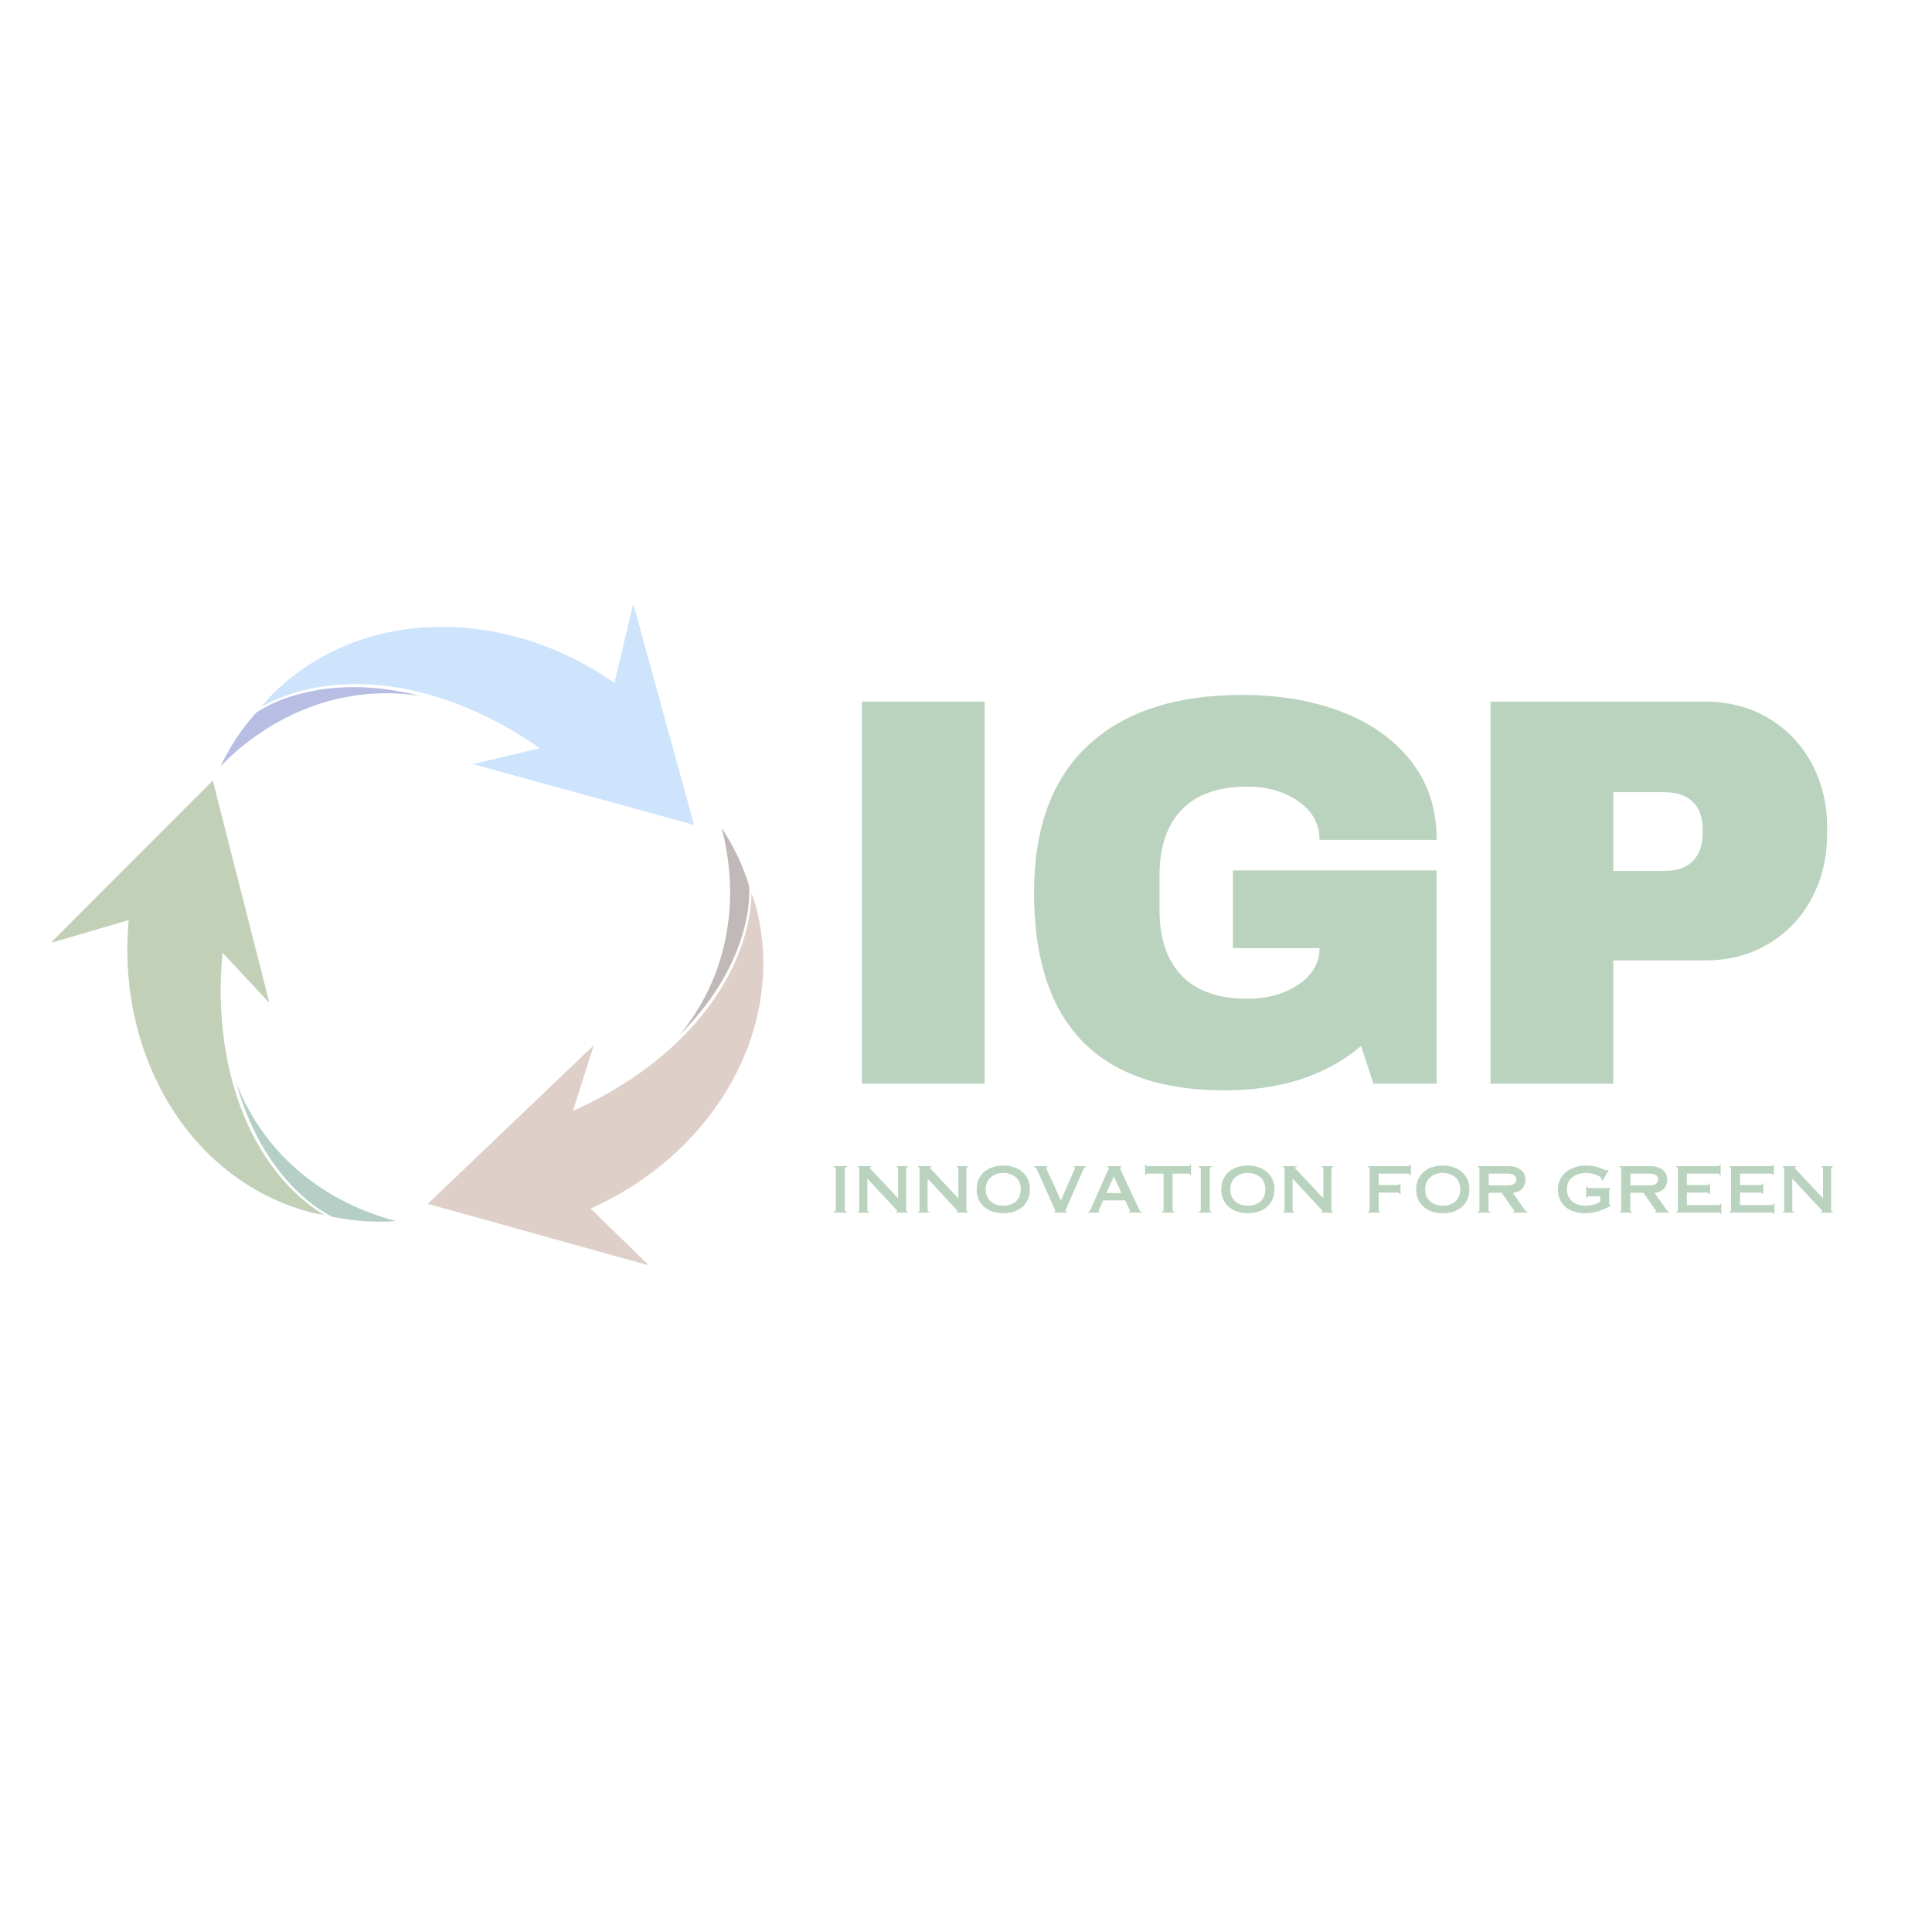 <svg version="1.0" preserveAspectRatio="xMidYMid meet" height="500" viewBox="0 0 375 375" zoomAndPan="magnify" width="500" xmlns:xlink="http://www.w3.org/1999/xlink" xmlns="http://www.w3.org/2000/svg"><defs><filter id="233144dc4d" height="100%" width="100%" y="0%" x="0%"><feColorMatrix color-interpolation-filters="sRGB" values="0 0 0 0 1 0 0 0 0 1 0 0 0 0 1 0 0 0 1 0"></feColorMatrix></filter><g></g><mask id="cfdd60f273"><g filter="url(#233144dc4d)"><rect fill-opacity="0.3" height="450" y="-37.5" fill="#000000" width="450" x="-37.5"></rect></g></mask><clipPath id="f89e70e965"><path clip-rule="nonzero" d="M 2 43 L 42 43 L 42 59 L 2 59 Z M 2 43"></path></clipPath><clipPath id="ba5f43be62"><path clip-rule="nonzero" d="M 56.684 0.926 L 110.246 54.488 L 54.562 110.172 L 1 56.609 Z M 56.684 0.926"></path></clipPath><clipPath id="7666d9a1bb"><path clip-rule="nonzero" d="M 0.824 56.785 L 54.387 110.348 L 110.07 54.664 L 56.508 1.102 Z M 0.824 56.785"></path></clipPath><clipPath id="f315fd36d7"><path clip-rule="nonzero" d="M 10 27 L 95 27 L 95 71 L 10 71 Z M 10 27"></path></clipPath><clipPath id="f2ca94c16d"><path clip-rule="nonzero" d="M 56.684 0.926 L 110.246 54.488 L 54.562 110.172 L 1 56.609 Z M 56.684 0.926"></path></clipPath><clipPath id="6403401781"><path clip-rule="nonzero" d="M 0.824 56.785 L 54.387 110.348 L 110.07 54.664 L 56.508 1.102 Z M 0.824 56.785"></path></clipPath><clipPath id="6ce3e2d32e"><path clip-rule="nonzero" d="M 10.387 47.242 L 63.992 100.852 L 110.297 54.547 L 56.688 0.941 Z M 10.387 47.242"></path></clipPath><clipPath id="d571b440aa"><rect height="111" y="0" width="111" x="0"></rect></clipPath><mask id="7e849e5eee"><g filter="url(#233144dc4d)"><rect fill-opacity="0.3" height="450" y="-37.5" fill="#000000" width="450" x="-37.5"></rect></g></mask><clipPath id="504603fb7a"><path clip-rule="nonzero" d="M 45 65 L 77 65 L 77 93 L 45 93 Z M 45 65"></path></clipPath><clipPath id="ea7349c74a"><path clip-rule="nonzero" d="M 0 73.805 L 20.027 0.75 L 95.973 21.57 L 75.949 94.625 Z M 0 73.805"></path></clipPath><clipPath id="a5bec79664"><path clip-rule="nonzero" d="M 76.184 94.691 L 96.211 21.637 L 20.266 0.816 L 0.238 73.871 Z M 76.184 94.691"></path></clipPath><clipPath id="751df778b8"><path clip-rule="nonzero" d="M 9 6 L 63 6 L 63 91 L 9 91 Z M 9 6"></path></clipPath><clipPath id="f5be3b8666"><path clip-rule="nonzero" d="M 0 73.805 L 20.027 0.75 L 95.973 21.57 L 75.949 94.625 Z M 0 73.805"></path></clipPath><clipPath id="1da6ba5ab6"><path clip-rule="nonzero" d="M 76.184 94.691 L 96.211 21.637 L 20.266 0.816 L 0.238 73.871 Z M 76.184 94.691"></path></clipPath><clipPath id="abdd716188"><path clip-rule="nonzero" d="M 63.16 91.105 L 83.203 17.992 L 20.055 0.68 L 0.012 73.793 Z M 63.16 91.105"></path></clipPath><clipPath id="bc88a4418e"><rect height="95" y="0" width="97" x="0"></rect></clipPath><mask id="1584d5b614"><g filter="url(#233144dc4d)"><rect fill-opacity="0.3" height="450" y="-37.5" fill="#000000" width="450" x="-37.5"></rect></g></mask><clipPath id="5091722ae2"><path clip-rule="nonzero" d="M 62 1 L 77 1 L 77 42 L 62 42 Z M 62 1"></path></clipPath><clipPath id="ee60bfe843"><path clip-rule="nonzero" d="M 92.941 77.609 L 19.465 96.023 L 0.32 19.633 L 73.797 1.219 Z M 92.941 77.609"></path></clipPath><clipPath id="912d3d2ee2"><path clip-rule="nonzero" d="M 73.738 0.98 L 0.262 19.395 L 19.406 95.785 L 92.883 77.371 Z M 73.738 0.98"></path></clipPath><clipPath id="19da5f4d1b"><path clip-rule="nonzero" d="M 14 14 L 80 14 L 80 87 L 14 87 Z M 14 14"></path></clipPath><clipPath id="8014038689"><path clip-rule="nonzero" d="M 92.941 77.609 L 19.465 96.023 L 0.32 19.633 L 73.797 1.219 Z M 92.941 77.609"></path></clipPath><clipPath id="fecdb849a3"><path clip-rule="nonzero" d="M 73.738 0.98 L 0.262 19.395 L 19.406 95.785 L 92.883 77.371 Z M 73.738 0.98"></path></clipPath><clipPath id="94b33f4b57"><path clip-rule="nonzero" d="M 77.008 14.09 L 3.469 32.516 L 19.387 96.035 L 92.926 77.605 Z M 77.008 14.09"></path></clipPath><clipPath id="0d6dda0b9d"><rect height="97" y="0" width="93" x="0"></rect></clipPath><mask id="95a2a8c26a"><g filter="url(#233144dc4d)"><rect fill-opacity="0.3" height="450" y="-37.5" fill="#000000" width="450" x="-37.5"></rect></g></mask><clipPath id="7c4f2d69a0"><rect height="118" y="0" width="199" x="0"></rect></clipPath><mask id="6597514500"><g filter="url(#233144dc4d)"><rect fill-opacity="0.3" height="450" y="-37.5" fill="#000000" width="450" x="-37.5"></rect></g></mask><clipPath id="0af0532c05"><rect height="15" y="0" width="198" x="0"></rect></clipPath></defs><rect fill-opacity="1" height="450" y="-37.5" fill="#ffffff" width="450" x="-37.5"></rect><rect fill-opacity="1" height="450" y="-37.5" fill="#ffffff" width="450" x="-37.5"></rect><g mask="url(#cfdd60f273)"><g transform="matrix(1, 0, 0, 1, 40, 90)"><g clip-path="url(#d571b440aa)"><g clip-path="url(#f89e70e965)"><g clip-path="url(#ba5f43be62)"><g clip-path="url(#7666d9a1bb)"><path fill-rule="nonzero" fill-opacity="1" d="M 41.523 45.066 C 26.16 42.711 12.379 48.891 2.789 58.746 C 3.461 57.348 4.199 55.98 5 54.672 C 6.402 52.383 7.992 50.258 9.742 48.297 C 10.977 47.52 12.266 46.84 13.602 46.242 C 21.691 42.816 31.504 42.496 41.523 45.066" fill="#1025a1"></path></g></g></g><g clip-path="url(#f315fd36d7)"><g clip-path="url(#f2ca94c16d)"><g clip-path="url(#6403401781)"><g clip-path="url(#6ce3e2d32e)"><path fill-rule="nonzero" fill-opacity="1" d="M 94.723 70.121 L 51.758 58.309 L 64.746 55.234 L 64.316 54.934 C 58.055 50.582 51.441 47.32 44.66 45.234 C 44.598 45.215 44.535 45.199 44.473 45.18 C 44.055 45.051 43.641 44.934 43.227 44.816 C 43.176 44.801 43.121 44.785 43.07 44.773 C 42.707 44.672 42.348 44.574 41.984 44.484 C 41.902 44.461 41.824 44.441 41.746 44.422 C 41.41 44.34 41.078 44.258 40.742 44.18 C 40.648 44.156 40.551 44.137 40.457 44.113 C 40.137 44.039 39.82 43.973 39.5 43.906 C 39.398 43.883 39.293 43.863 39.191 43.84 C 38.883 43.777 38.57 43.719 38.262 43.66 C 38.156 43.641 38.047 43.621 37.941 43.602 C 37.629 43.547 37.316 43.492 37.004 43.441 C 36.906 43.426 36.809 43.41 36.707 43.395 C 36.375 43.344 36.043 43.293 35.711 43.25 C 35.637 43.238 35.562 43.227 35.488 43.219 C 35.082 43.164 34.68 43.117 34.277 43.07 C 34.145 43.059 34.012 43.047 33.883 43.031 C 33.68 43.012 33.477 42.992 33.277 42.977 C 33.125 42.961 32.977 42.949 32.828 42.938 C 32.629 42.922 32.43 42.906 32.23 42.895 C 32.098 42.887 31.965 42.875 31.832 42.867 C 31.535 42.852 31.234 42.836 30.938 42.824 C 30.797 42.82 30.656 42.816 30.516 42.812 C 30.324 42.805 30.133 42.801 29.941 42.797 C 29.801 42.793 29.656 42.789 29.516 42.789 C 29.27 42.785 29.023 42.785 28.777 42.789 C 28.621 42.789 28.469 42.789 28.316 42.793 C 28.098 42.797 27.875 42.801 27.656 42.805 C 27.523 42.812 27.387 42.816 27.254 42.82 C 27.051 42.828 26.848 42.84 26.648 42.852 C 26.527 42.855 26.406 42.863 26.289 42.867 C 25.992 42.887 25.699 42.906 25.406 42.934 C 25.289 42.941 25.176 42.953 25.059 42.961 C 24.855 42.98 24.652 43 24.449 43.02 C 24.324 43.035 24.199 43.047 24.078 43.062 C 23.84 43.09 23.602 43.117 23.363 43.148 C 23.27 43.16 23.172 43.172 23.078 43.188 C 22.805 43.223 22.539 43.262 22.27 43.305 C 22.156 43.324 22.047 43.344 21.934 43.363 C 21.727 43.395 21.52 43.434 21.309 43.473 C 21.207 43.488 21.105 43.508 21.004 43.527 C 20.715 43.582 20.426 43.641 20.137 43.703 C 20.059 43.723 19.98 43.738 19.898 43.758 C 19.676 43.809 19.453 43.859 19.23 43.914 C 19.129 43.938 19.027 43.961 18.926 43.988 C 18.695 44.047 18.461 44.105 18.23 44.168 C 18.168 44.188 18.105 44.203 18.039 44.219 C 17.754 44.301 17.473 44.383 17.191 44.469 C 17.105 44.492 17.02 44.52 16.934 44.547 C 16.723 44.613 16.508 44.684 16.297 44.754 C 16.211 44.781 16.125 44.809 16.043 44.84 C 15.762 44.934 15.484 45.031 15.211 45.137 C 15.168 45.148 15.129 45.164 15.09 45.18 C 14.848 45.27 14.609 45.363 14.371 45.461 C 14.289 45.496 14.203 45.527 14.121 45.562 C 13.902 45.652 13.684 45.746 13.469 45.84 C 13.41 45.867 13.352 45.891 13.293 45.914 C 13.023 46.035 12.758 46.156 12.496 46.281 C 12.43 46.312 12.367 46.348 12.301 46.379 C 12.094 46.477 11.891 46.582 11.684 46.684 C 11.609 46.723 11.535 46.762 11.461 46.801 C 11.203 46.938 10.945 47.074 10.691 47.215 C 11.359 46.41 12.152 45.48 12.785 44.848 C 17.492 40.141 23.109 36.617 29.48 34.383 C 35.641 32.223 42.246 31.348 49.117 31.777 C 55.988 32.207 62.785 33.922 69.316 36.871 C 72.633 38.371 75.887 40.215 78.98 42.348 L 79.266 42.543 L 82.906 27.16 L 94.723 70.121" fill="#5ba3f8"></path></g></g></g></g></g></g></g><g mask="url(#7e849e5eee)"><g transform="matrix(1, 0, 0, 1, 0, 145)"><g clip-path="url(#bc88a4418e)"><g clip-path="url(#504603fb7a)"><g clip-path="url(#ea7349c74a)"><g clip-path="url(#a5bec79664)"><path fill-rule="nonzero" fill-opacity="1" d="M 45.855 65.125 C 51.418 79.645 63.609 88.559 76.918 92.016 C 75.367 92.125 73.816 92.156 72.285 92.105 C 69.598 92.023 66.965 91.691 64.395 91.145 C 63.109 90.457 61.879 89.672 60.699 88.805 C 53.719 83.477 48.582 75.105 45.855 65.125" fill="#095d40"></path></g></g></g><g clip-path="url(#751df778b8)"><g clip-path="url(#f5be3b8666)"><g clip-path="url(#1da6ba5ab6)"><g clip-path="url(#abdd716188)"><path fill-rule="nonzero" fill-opacity="1" d="M 41.297 6.504 L 52.297 49.68 L 43.195 39.918 L 43.148 40.441 C 42.465 48.031 42.906 55.395 44.449 62.316 C 44.465 62.383 44.48 62.445 44.496 62.512 C 44.59 62.934 44.691 63.355 44.797 63.773 C 44.809 63.824 44.824 63.875 44.836 63.93 C 44.93 64.293 45.023 64.656 45.121 65.016 C 45.145 65.098 45.164 65.176 45.188 65.254 C 45.281 65.586 45.375 65.918 45.473 66.246 C 45.5 66.34 45.527 66.434 45.559 66.527 C 45.652 66.84 45.75 67.152 45.848 67.461 C 45.883 67.559 45.914 67.66 45.945 67.762 C 46.047 68.062 46.148 68.359 46.25 68.66 C 46.285 68.762 46.32 68.863 46.355 68.965 C 46.465 69.266 46.57 69.562 46.684 69.859 C 46.719 69.953 46.75 70.047 46.785 70.141 C 46.906 70.457 47.031 70.77 47.156 71.078 C 47.184 71.148 47.211 71.219 47.238 71.289 C 47.391 71.664 47.551 72.039 47.711 72.41 C 47.766 72.535 47.82 72.652 47.871 72.773 C 47.953 72.961 48.039 73.145 48.125 73.328 C 48.184 73.465 48.25 73.602 48.312 73.738 C 48.398 73.918 48.484 74.098 48.57 74.277 C 48.629 74.398 48.688 74.52 48.746 74.637 C 48.879 74.906 49.012 75.172 49.148 75.434 C 49.215 75.559 49.281 75.684 49.348 75.809 C 49.434 75.98 49.527 76.148 49.617 76.316 C 49.684 76.441 49.754 76.566 49.82 76.688 C 49.941 76.906 50.062 77.117 50.188 77.332 C 50.266 77.465 50.34 77.598 50.418 77.73 C 50.531 77.918 50.645 78.109 50.758 78.297 C 50.828 78.41 50.898 78.523 50.973 78.641 C 51.078 78.812 51.184 78.98 51.293 79.152 C 51.359 79.254 51.426 79.355 51.488 79.453 C 51.652 79.703 51.816 79.949 51.98 80.191 C 52.047 80.285 52.113 80.379 52.18 80.477 C 52.297 80.645 52.414 80.812 52.531 80.977 C 52.605 81.078 52.676 81.18 52.75 81.277 C 52.895 81.473 53.035 81.668 53.18 81.859 C 53.238 81.934 53.297 82.012 53.355 82.086 C 53.52 82.305 53.688 82.516 53.859 82.73 C 53.93 82.816 54 82.906 54.074 82.992 C 54.207 83.156 54.34 83.32 54.477 83.48 C 54.543 83.559 54.609 83.641 54.676 83.719 C 54.871 83.945 55.062 84.164 55.258 84.383 C 55.312 84.445 55.367 84.504 55.422 84.566 C 55.578 84.734 55.734 84.902 55.887 85.07 C 55.961 85.145 56.031 85.223 56.105 85.297 C 56.27 85.469 56.438 85.641 56.605 85.812 C 56.652 85.859 56.699 85.906 56.746 85.953 C 56.957 86.16 57.168 86.363 57.379 86.566 C 57.445 86.629 57.512 86.688 57.578 86.75 C 57.742 86.902 57.906 87.055 58.07 87.203 C 58.141 87.262 58.207 87.32 58.273 87.383 C 58.496 87.578 58.719 87.77 58.941 87.957 C 58.977 87.988 59.008 88.012 59.043 88.039 C 59.238 88.207 59.438 88.367 59.641 88.527 C 59.711 88.582 59.781 88.637 59.852 88.691 C 60.039 88.836 60.227 88.98 60.418 89.125 C 60.469 89.16 60.52 89.199 60.57 89.238 C 60.805 89.41 61.043 89.582 61.281 89.75 C 61.34 89.789 61.402 89.828 61.461 89.871 C 61.652 90 61.84 90.129 62.035 90.254 C 62.105 90.301 62.172 90.344 62.242 90.391 C 62.492 90.547 62.738 90.703 62.988 90.855 C 61.953 90.672 60.754 90.445 59.891 90.207 C 53.473 88.449 47.633 85.309 42.535 80.879 C 37.609 76.598 33.578 71.289 30.551 65.109 C 27.523 58.926 25.648 52.172 24.98 45.035 C 24.641 41.41 24.633 37.676 24.953 33.926 L 24.984 33.582 L 9.812 38.035 L 41.297 6.504" fill="#32620e"></path></g></g></g></g></g></g></g><g mask="url(#1584d5b614)"><g transform="matrix(1, 0, 0, 1, 69, 159)"><g clip-path="url(#0d6dda0b9d)"><g clip-path="url(#5091722ae2)"><g clip-path="url(#ee60bfe843)"><g clip-path="url(#912d3d2ee2)"><path fill-rule="nonzero" fill-opacity="1" d="M 62.867 41.918 C 72.789 29.945 74.57 14.949 71.047 1.656 C 71.902 2.953 72.691 4.293 73.402 5.648 C 74.648 8.031 75.652 10.484 76.434 12.996 C 76.465 14.449 76.391 15.91 76.215 17.363 C 74.996 26.059 70.223 34.645 62.867 41.918" fill="#2b1511"></path></g></g></g><g clip-path="url(#19da5f4d1b)"><g clip-path="url(#8014038689)"><g clip-path="url(#fecdb849a3)"><g clip-path="url(#94b33f4b57)"><path fill-rule="nonzero" fill-opacity="1" d="M 14.035 74.668 L 46.25 43.891 L 42.211 56.613 L 42.691 56.395 C 49.641 53.262 55.84 49.266 61.113 44.523 C 61.16 44.477 61.211 44.434 61.258 44.387 C 61.582 44.094 61.898 43.801 62.211 43.508 C 62.25 43.469 62.289 43.434 62.328 43.395 C 62.602 43.137 62.871 42.875 63.137 42.609 C 63.195 42.555 63.25 42.496 63.309 42.438 C 63.555 42.195 63.793 41.949 64.031 41.703 C 64.102 41.633 64.168 41.562 64.234 41.492 C 64.461 41.254 64.684 41.016 64.906 40.777 C 64.977 40.703 65.051 40.625 65.121 40.547 C 65.336 40.312 65.547 40.078 65.754 39.84 C 65.824 39.762 65.898 39.68 65.969 39.598 C 66.176 39.359 66.383 39.117 66.586 38.875 C 66.652 38.797 66.715 38.723 66.781 38.645 C 66.996 38.387 67.207 38.125 67.418 37.863 C 67.465 37.805 67.512 37.75 67.559 37.688 C 67.812 37.371 68.062 37.047 68.305 36.727 C 68.387 36.621 68.465 36.512 68.543 36.406 C 68.664 36.242 68.785 36.082 68.902 35.918 C 68.992 35.793 69.078 35.672 69.168 35.551 C 69.281 35.387 69.398 35.223 69.512 35.059 C 69.586 34.949 69.664 34.84 69.738 34.734 C 69.906 34.484 70.07 34.238 70.234 33.988 C 70.312 33.871 70.387 33.754 70.465 33.633 C 70.566 33.473 70.672 33.312 70.773 33.148 C 70.848 33.027 70.922 32.906 70.996 32.785 C 71.125 32.578 71.254 32.363 71.379 32.152 C 71.457 32.02 71.535 31.887 71.609 31.754 C 71.719 31.566 71.828 31.375 71.938 31.184 C 72 31.066 72.066 30.945 72.133 30.828 C 72.23 30.652 72.324 30.473 72.418 30.297 C 72.477 30.188 72.531 30.082 72.586 29.977 C 72.723 29.715 72.855 29.449 72.984 29.188 C 73.039 29.082 73.086 28.98 73.137 28.875 C 73.227 28.691 73.316 28.504 73.402 28.32 C 73.453 28.207 73.508 28.094 73.559 27.98 C 73.656 27.762 73.754 27.543 73.852 27.324 C 73.887 27.234 73.926 27.148 73.965 27.059 C 74.07 26.809 74.176 26.559 74.277 26.305 C 74.32 26.199 74.359 26.094 74.402 25.988 C 74.48 25.793 74.555 25.594 74.629 25.398 C 74.664 25.301 74.703 25.203 74.738 25.105 C 74.84 24.828 74.938 24.551 75.031 24.273 C 75.059 24.195 75.082 24.117 75.109 24.039 C 75.18 23.82 75.25 23.605 75.32 23.387 C 75.352 23.289 75.379 23.188 75.41 23.086 C 75.48 22.859 75.547 22.629 75.613 22.398 C 75.633 22.336 75.648 22.27 75.668 22.207 C 75.746 21.922 75.82 21.637 75.891 21.352 C 75.914 21.266 75.934 21.176 75.953 21.09 C 76.008 20.875 76.059 20.656 76.105 20.438 C 76.125 20.352 76.145 20.262 76.164 20.176 C 76.227 19.887 76.285 19.598 76.336 19.309 C 76.344 19.266 76.352 19.227 76.359 19.184 C 76.406 18.93 76.449 18.676 76.488 18.422 C 76.504 18.332 76.516 18.246 76.531 18.156 C 76.566 17.922 76.598 17.688 76.629 17.453 C 76.637 17.391 76.645 17.328 76.652 17.262 C 76.688 16.973 76.719 16.684 76.746 16.391 C 76.754 16.32 76.762 16.25 76.766 16.176 C 76.785 15.949 76.805 15.719 76.82 15.488 C 76.824 15.406 76.832 15.324 76.836 15.238 C 76.852 14.945 76.867 14.652 76.875 14.363 C 77.223 15.355 77.613 16.508 77.832 17.379 C 79.449 23.836 79.582 30.465 78.223 37.078 C 76.91 43.473 74.266 49.59 70.367 55.262 C 66.469 60.934 61.504 65.883 55.613 69.969 C 52.621 72.043 49.371 73.887 45.945 75.445 L 45.633 75.586 L 56.957 86.617 L 14.035 74.668" fill="#8f5d46"></path></g></g></g></g></g></g></g><g mask="url(#95a2a8c26a)"><g transform="matrix(1, 0, 0, 1, 157, 116)"><g clip-path="url(#7c4f2d69a0)"><g fill-opacity="1" fill="#196a26"><g transform="translate(1.25, 94.34)"><g><path d="M 9.047 0 L 9.047 -74.156 L 32.875 -74.156 L 32.875 0 Z M 9.047 0"></path></g></g></g><g fill-opacity="1" fill="#196a26"><g transform="translate(38.866, 94.34)"><g><path d="M 45.266 -75.453 C 52.379 -75.453 58.773 -74.375 64.453 -72.219 C 70.129 -70.062 74.633 -66.879 77.969 -62.672 C 81.312 -58.473 82.984 -53.352 82.984 -47.312 L 60.25 -47.312 C 60.25 -50.406 58.883 -52.898 56.156 -54.797 C 53.426 -56.703 50.117 -57.656 46.234 -57.656 C 40.629 -57.656 36.391 -56.164 33.516 -53.188 C 30.641 -50.207 29.203 -45.988 29.203 -40.531 L 29.203 -33.625 C 29.203 -28.164 30.641 -23.941 33.516 -20.953 C 36.391 -17.973 40.629 -16.484 46.234 -16.484 C 50.117 -16.484 53.426 -17.398 56.156 -19.234 C 58.883 -21.066 60.25 -23.422 60.25 -26.297 L 43.438 -26.297 L 43.438 -41.391 L 82.984 -41.391 L 82.984 0 L 70.703 0 L 68.328 -7.328 C 61.578 -1.578 52.738 1.297 41.812 1.297 C 29.531 1.297 20.297 -1.914 14.109 -8.344 C 7.93 -14.781 4.844 -24.359 4.844 -37.078 C 4.844 -49.648 8.348 -59.188 15.359 -65.688 C 22.367 -72.195 32.336 -75.453 45.266 -75.453 Z M 45.266 -75.453"></path></g></g></g><g fill-opacity="1" fill="#196a26"><g transform="translate(124.338, 94.34)"><g><path d="M 49.578 -74.156 C 54.18 -74.156 58.273 -73.094 61.859 -70.969 C 65.453 -68.852 68.254 -65.941 70.266 -62.234 C 72.285 -58.535 73.297 -54.391 73.297 -49.797 L 73.297 -48.391 C 73.297 -43.797 72.285 -39.629 70.266 -35.891 C 68.254 -32.148 65.453 -29.219 61.859 -27.094 C 58.273 -24.977 54.18 -23.922 49.578 -23.922 L 31.797 -23.922 L 31.797 0 L 7.969 0 L 7.969 -74.156 Z M 31.797 -41.281 L 41.609 -41.281 C 44.117 -41.281 46 -41.926 47.25 -43.219 C 48.508 -44.508 49.141 -46.27 49.141 -48.5 L 49.141 -49.359 C 49.141 -51.66 48.508 -53.438 47.25 -54.688 C 46 -55.945 44.117 -56.578 41.609 -56.578 L 31.797 -56.578 Z M 31.797 -41.281"></path></g></g></g><g fill-opacity="1" fill="#196a26"><g transform="translate(197.855, 94.34)"><g></g></g></g></g></g></g><g mask="url(#6597514500)"><g transform="matrix(1, 0, 0, 1, 160, 225)"><g clip-path="url(#0af0532c05)"><g fill-opacity="1" fill="#196a26"><g transform="translate(0.69, 10.366)"><g><path d="M 3.734 -9.016 L 3.734 -8.844 C 3.547 -8.844 3.422 -8.816 3.359 -8.766 C 3.305 -8.723 3.281 -8.625 3.281 -8.469 L 3.281 -0.516 C 3.281 -0.379 3.316 -0.285 3.391 -0.234 C 3.461 -0.191 3.578 -0.172 3.734 -0.172 L 3.734 0 L 1.078 0 L 1.078 -0.172 C 1.242 -0.172 1.359 -0.191 1.422 -0.234 C 1.492 -0.285 1.531 -0.379 1.531 -0.516 L 1.531 -8.469 C 1.531 -8.625 1.5 -8.723 1.438 -8.766 C 1.383 -8.816 1.266 -8.844 1.078 -8.844 L 1.078 -9.016 Z M 3.734 -9.016"></path></g></g></g><g fill-opacity="1" fill="#196a26"><g transform="translate(5.508, 10.366)"><g><path d="M 3.625 -9.016 L 3.625 -8.844 C 3.477 -8.844 3.383 -8.828 3.344 -8.797 C 3.312 -8.766 3.297 -8.734 3.297 -8.703 C 3.297 -8.66 3.344 -8.594 3.438 -8.5 L 8.812 -2.781 L 8.812 -8.5 C 8.812 -8.633 8.789 -8.723 8.75 -8.766 C 8.719 -8.816 8.629 -8.844 8.484 -8.844 L 8.484 -9.016 L 10.703 -9.016 L 10.703 -8.844 C 10.578 -8.844 10.488 -8.816 10.438 -8.766 C 10.395 -8.711 10.375 -8.613 10.375 -8.469 L 10.375 -0.562 C 10.375 -0.414 10.395 -0.312 10.438 -0.25 C 10.477 -0.195 10.566 -0.172 10.703 -0.172 L 10.703 0 L 8.406 0 L 8.406 -0.172 C 8.477 -0.172 8.535 -0.176 8.578 -0.188 C 8.629 -0.195 8.656 -0.223 8.656 -0.266 C 8.656 -0.316 8.633 -0.363 8.594 -0.406 C 8.551 -0.457 8.5 -0.52 8.438 -0.594 L 2.844 -6.594 L 2.844 -0.516 C 2.844 -0.398 2.863 -0.312 2.906 -0.25 C 2.945 -0.195 3.039 -0.172 3.188 -0.172 L 3.188 0 L 0.984 0 L 0.984 -0.172 C 1.117 -0.172 1.203 -0.195 1.234 -0.25 C 1.266 -0.301 1.281 -0.391 1.281 -0.516 L 1.281 -8.5 C 1.281 -8.633 1.266 -8.723 1.234 -8.766 C 1.203 -8.816 1.117 -8.844 0.984 -8.844 L 0.984 -9.016 Z M 3.625 -9.016"></path></g></g></g><g fill-opacity="1" fill="#196a26"><g transform="translate(17.198, 10.366)"><g><path d="M 3.625 -9.016 L 3.625 -8.844 C 3.477 -8.844 3.383 -8.828 3.344 -8.797 C 3.312 -8.766 3.297 -8.734 3.297 -8.703 C 3.297 -8.66 3.344 -8.594 3.438 -8.5 L 8.812 -2.781 L 8.812 -8.5 C 8.812 -8.633 8.789 -8.723 8.75 -8.766 C 8.719 -8.816 8.629 -8.844 8.484 -8.844 L 8.484 -9.016 L 10.703 -9.016 L 10.703 -8.844 C 10.578 -8.844 10.488 -8.816 10.438 -8.766 C 10.395 -8.711 10.375 -8.613 10.375 -8.469 L 10.375 -0.562 C 10.375 -0.414 10.395 -0.312 10.438 -0.25 C 10.477 -0.195 10.566 -0.172 10.703 -0.172 L 10.703 0 L 8.406 0 L 8.406 -0.172 C 8.477 -0.172 8.535 -0.176 8.578 -0.188 C 8.629 -0.195 8.656 -0.223 8.656 -0.266 C 8.656 -0.316 8.633 -0.363 8.594 -0.406 C 8.551 -0.457 8.5 -0.52 8.438 -0.594 L 2.844 -6.594 L 2.844 -0.516 C 2.844 -0.398 2.863 -0.312 2.906 -0.25 C 2.945 -0.195 3.039 -0.172 3.188 -0.172 L 3.188 0 L 0.984 0 L 0.984 -0.172 C 1.117 -0.172 1.203 -0.195 1.234 -0.25 C 1.266 -0.301 1.281 -0.391 1.281 -0.516 L 1.281 -8.5 C 1.281 -8.633 1.266 -8.723 1.234 -8.766 C 1.203 -8.816 1.117 -8.844 0.984 -8.844 L 0.984 -9.016 Z M 3.625 -9.016"></path></g></g></g><g fill-opacity="1" fill="#196a26"><g transform="translate(28.889, 10.366)"><g><path d="M 2.438 -4.516 C 2.438 -3.992 2.523 -3.535 2.703 -3.141 C 2.879 -2.754 3.117 -2.426 3.422 -2.156 C 3.723 -1.895 4.082 -1.691 4.5 -1.547 C 4.914 -1.41 5.363 -1.344 5.844 -1.344 C 6.352 -1.344 6.816 -1.414 7.234 -1.562 C 7.66 -1.707 8.02 -1.914 8.312 -2.188 C 8.613 -2.469 8.844 -2.801 9 -3.188 C 9.164 -3.582 9.25 -4.023 9.25 -4.516 C 9.25 -5.004 9.164 -5.445 9 -5.844 C 8.832 -6.238 8.598 -6.57 8.297 -6.844 C 7.992 -7.113 7.629 -7.32 7.203 -7.469 C 6.785 -7.613 6.332 -7.688 5.844 -7.688 C 5.363 -7.688 4.914 -7.613 4.5 -7.469 C 4.094 -7.332 3.734 -7.129 3.422 -6.859 C 3.117 -6.586 2.879 -6.254 2.703 -5.859 C 2.523 -5.461 2.438 -5.016 2.438 -4.516 Z M 5.844 -9.141 C 6.562 -9.141 7.234 -9.035 7.859 -8.828 C 8.492 -8.629 9.039 -8.332 9.5 -7.938 C 9.969 -7.551 10.336 -7.07 10.609 -6.5 C 10.879 -5.938 11.016 -5.285 11.016 -4.547 C 11.016 -3.754 10.867 -3.062 10.578 -2.469 C 10.297 -1.883 9.922 -1.398 9.453 -1.016 C 8.984 -0.641 8.438 -0.352 7.812 -0.156 C 7.195 0.031 6.555 0.125 5.891 0.125 C 5.129 0.125 4.43 0.02 3.797 -0.188 C 3.16 -0.406 2.609 -0.711 2.141 -1.109 C 1.68 -1.504 1.32 -1.984 1.062 -2.547 C 0.812 -3.117 0.688 -3.758 0.688 -4.469 C 0.688 -5.25 0.82 -5.93 1.094 -6.516 C 1.375 -7.098 1.75 -7.582 2.219 -7.969 C 2.688 -8.363 3.234 -8.656 3.859 -8.844 C 4.484 -9.039 5.145 -9.141 5.844 -9.141 Z M 5.844 -9.141"></path></g></g></g><g fill-opacity="1" fill="#196a26"><g transform="translate(40.579, 10.366)"><g><path d="M 2.734 -9.016 L 2.734 -8.844 C 2.68 -8.844 2.629 -8.828 2.578 -8.797 C 2.523 -8.773 2.5 -8.727 2.5 -8.656 C 2.5 -8.633 2.504 -8.613 2.516 -8.594 C 2.523 -8.57 2.547 -8.52 2.578 -8.438 C 2.609 -8.352 2.656 -8.242 2.719 -8.109 L 5.344 -2.359 L 7.875 -8.141 C 7.914 -8.234 7.957 -8.328 8 -8.422 C 8.051 -8.516 8.078 -8.594 8.078 -8.656 C 8.078 -8.695 8.055 -8.738 8.016 -8.781 C 7.973 -8.82 7.922 -8.844 7.859 -8.844 L 7.859 -9.016 L 10.188 -9.016 L 10.188 -8.844 C 10.062 -8.832 9.969 -8.797 9.906 -8.734 C 9.844 -8.672 9.77 -8.547 9.688 -8.359 L 6.328 -0.688 C 6.297 -0.602 6.27 -0.539 6.25 -0.5 C 6.238 -0.457 6.234 -0.41 6.234 -0.359 C 6.234 -0.234 6.316 -0.172 6.484 -0.172 L 6.484 0 L 4.047 0 L 4.047 -0.172 C 4.141 -0.191 4.195 -0.207 4.219 -0.219 C 4.238 -0.238 4.25 -0.273 4.25 -0.328 C 4.25 -0.391 4.207 -0.508 4.125 -0.688 L 0.688 -8.375 C 0.645 -8.469 0.609 -8.539 0.578 -8.594 C 0.555 -8.645 0.523 -8.688 0.484 -8.719 C 0.453 -8.75 0.406 -8.773 0.344 -8.797 C 0.289 -8.816 0.223 -8.832 0.141 -8.844 L 0.141 -9.016 Z M 2.734 -9.016"></path></g></g></g><g fill-opacity="1" fill="#196a26"><g transform="translate(50.895, 10.366)"><g><path d="M 3.828 -3.797 L 6.781 -3.797 L 5.297 -7.031 Z M 6.75 -9.016 L 6.75 -8.844 C 6.582 -8.82 6.5 -8.758 6.5 -8.656 C 6.5 -8.594 6.516 -8.52 6.547 -8.438 C 6.586 -8.363 6.629 -8.273 6.672 -8.172 L 10.203 -0.641 C 10.285 -0.473 10.348 -0.352 10.391 -0.281 C 10.441 -0.207 10.539 -0.172 10.688 -0.172 L 10.688 0 L 8.219 0 L 8.219 -0.172 C 8.363 -0.172 8.438 -0.211 8.438 -0.297 C 8.438 -0.336 8.422 -0.398 8.391 -0.484 C 8.359 -0.566 8.312 -0.664 8.25 -0.781 L 7.5 -2.375 L 3.25 -2.375 C 3.062 -1.969 2.91 -1.641 2.797 -1.391 C 2.68 -1.148 2.594 -0.961 2.531 -0.828 C 2.469 -0.711 2.422 -0.613 2.391 -0.531 C 2.359 -0.457 2.344 -0.398 2.344 -0.359 C 2.344 -0.254 2.406 -0.191 2.531 -0.172 L 2.531 0 L 0.328 0 L 0.328 -0.172 C 0.453 -0.18 0.539 -0.219 0.594 -0.281 C 0.656 -0.352 0.723 -0.473 0.797 -0.641 L 4.172 -8.25 C 4.203 -8.312 4.234 -8.375 4.266 -8.438 C 4.297 -8.508 4.312 -8.57 4.312 -8.625 C 4.312 -8.75 4.223 -8.82 4.047 -8.844 L 4.047 -9.016 Z M 6.75 -9.016"></path></g></g></g><g fill-opacity="1" fill="#196a26"><g transform="translate(61.904, 10.366)"><g><path d="M 0.359 -9.312 L 0.531 -9.312 C 0.531 -9.113 0.672 -9.016 0.953 -9.016 L 8.703 -9.016 C 8.973 -9.016 9.109 -9.113 9.109 -9.312 L 9.281 -9.312 L 9.281 -7.25 L 9.109 -7.25 C 9.109 -7.457 8.969 -7.562 8.688 -7.562 L 5.703 -7.562 L 5.703 -0.516 C 5.703 -0.391 5.723 -0.301 5.766 -0.25 C 5.816 -0.195 5.922 -0.172 6.078 -0.172 L 6.078 0 L 3.562 0 L 3.562 -0.172 C 3.719 -0.172 3.816 -0.195 3.859 -0.25 C 3.91 -0.301 3.938 -0.391 3.938 -0.516 L 3.938 -7.562 L 0.953 -7.562 C 0.672 -7.562 0.531 -7.457 0.531 -7.25 L 0.359 -7.25 Z M 0.359 -9.312"></path></g></g></g><g fill-opacity="1" fill="#196a26"><g transform="translate(71.539, 10.366)"><g><path d="M 3.734 -9.016 L 3.734 -8.844 C 3.547 -8.844 3.422 -8.816 3.359 -8.766 C 3.305 -8.723 3.281 -8.625 3.281 -8.469 L 3.281 -0.516 C 3.281 -0.379 3.316 -0.285 3.391 -0.234 C 3.461 -0.191 3.578 -0.172 3.734 -0.172 L 3.734 0 L 1.078 0 L 1.078 -0.172 C 1.242 -0.172 1.359 -0.191 1.422 -0.234 C 1.492 -0.285 1.531 -0.379 1.531 -0.516 L 1.531 -8.469 C 1.531 -8.625 1.5 -8.723 1.438 -8.766 C 1.383 -8.816 1.266 -8.844 1.078 -8.844 L 1.078 -9.016 Z M 3.734 -9.016"></path></g></g></g><g fill-opacity="1" fill="#196a26"><g transform="translate(76.356, 10.366)"><g><path d="M 2.438 -4.516 C 2.438 -3.992 2.523 -3.535 2.703 -3.141 C 2.879 -2.754 3.117 -2.426 3.422 -2.156 C 3.723 -1.895 4.082 -1.691 4.5 -1.547 C 4.914 -1.41 5.363 -1.344 5.844 -1.344 C 6.352 -1.344 6.816 -1.414 7.234 -1.562 C 7.66 -1.707 8.02 -1.914 8.312 -2.188 C 8.613 -2.469 8.844 -2.801 9 -3.188 C 9.164 -3.582 9.25 -4.023 9.25 -4.516 C 9.25 -5.004 9.164 -5.445 9 -5.844 C 8.832 -6.238 8.598 -6.57 8.297 -6.844 C 7.992 -7.113 7.629 -7.32 7.203 -7.469 C 6.785 -7.613 6.332 -7.688 5.844 -7.688 C 5.363 -7.688 4.914 -7.613 4.5 -7.469 C 4.094 -7.332 3.734 -7.129 3.422 -6.859 C 3.117 -6.586 2.879 -6.254 2.703 -5.859 C 2.523 -5.461 2.438 -5.016 2.438 -4.516 Z M 5.844 -9.141 C 6.562 -9.141 7.234 -9.035 7.859 -8.828 C 8.492 -8.629 9.039 -8.332 9.5 -7.938 C 9.969 -7.551 10.336 -7.07 10.609 -6.5 C 10.879 -5.938 11.016 -5.285 11.016 -4.547 C 11.016 -3.754 10.867 -3.062 10.578 -2.469 C 10.297 -1.883 9.922 -1.398 9.453 -1.016 C 8.984 -0.641 8.438 -0.352 7.812 -0.156 C 7.195 0.031 6.555 0.125 5.891 0.125 C 5.129 0.125 4.43 0.02 3.797 -0.188 C 3.16 -0.406 2.609 -0.711 2.141 -1.109 C 1.68 -1.504 1.32 -1.984 1.062 -2.547 C 0.812 -3.117 0.688 -3.758 0.688 -4.469 C 0.688 -5.25 0.82 -5.93 1.094 -6.516 C 1.375 -7.098 1.75 -7.582 2.219 -7.969 C 2.688 -8.363 3.234 -8.656 3.859 -8.844 C 4.484 -9.039 5.145 -9.141 5.844 -9.141 Z M 5.844 -9.141"></path></g></g></g><g fill-opacity="1" fill="#196a26"><g transform="translate(88.047, 10.366)"><g><path d="M 3.625 -9.016 L 3.625 -8.844 C 3.477 -8.844 3.383 -8.828 3.344 -8.797 C 3.312 -8.766 3.297 -8.734 3.297 -8.703 C 3.297 -8.66 3.344 -8.594 3.438 -8.5 L 8.812 -2.781 L 8.812 -8.5 C 8.812 -8.633 8.789 -8.723 8.75 -8.766 C 8.719 -8.816 8.629 -8.844 8.484 -8.844 L 8.484 -9.016 L 10.703 -9.016 L 10.703 -8.844 C 10.578 -8.844 10.488 -8.816 10.438 -8.766 C 10.395 -8.711 10.375 -8.613 10.375 -8.469 L 10.375 -0.562 C 10.375 -0.414 10.395 -0.312 10.438 -0.25 C 10.477 -0.195 10.566 -0.172 10.703 -0.172 L 10.703 0 L 8.406 0 L 8.406 -0.172 C 8.477 -0.172 8.535 -0.176 8.578 -0.188 C 8.629 -0.195 8.656 -0.223 8.656 -0.266 C 8.656 -0.316 8.633 -0.363 8.594 -0.406 C 8.551 -0.457 8.5 -0.52 8.438 -0.594 L 2.844 -6.594 L 2.844 -0.516 C 2.844 -0.398 2.863 -0.312 2.906 -0.25 C 2.945 -0.195 3.039 -0.172 3.188 -0.172 L 3.188 0 L 0.984 0 L 0.984 -0.172 C 1.117 -0.172 1.203 -0.195 1.234 -0.25 C 1.266 -0.301 1.281 -0.391 1.281 -0.516 L 1.281 -8.5 C 1.281 -8.633 1.266 -8.723 1.234 -8.766 C 1.203 -8.816 1.117 -8.844 0.984 -8.844 L 0.984 -9.016 Z M 3.625 -9.016"></path></g></g></g><g fill-opacity="1" fill="#196a26"><g transform="translate(99.737, 10.366)"><g></g></g></g><g fill-opacity="1" fill="#196a26"><g transform="translate(104.555, 10.366)"><g><path d="M 9.297 -7.234 L 9.125 -7.234 C 9.125 -7.453 8.984 -7.562 8.703 -7.562 L 3.047 -7.562 L 3.047 -5.359 L 6.672 -5.359 C 6.816 -5.359 6.926 -5.379 7 -5.422 C 7.07 -5.461 7.109 -5.547 7.109 -5.672 L 7.281 -5.672 L 7.281 -3.594 L 7.109 -3.594 C 7.109 -3.789 6.961 -3.891 6.672 -3.891 L 3.047 -3.891 L 3.047 -0.531 C 3.047 -0.395 3.066 -0.301 3.109 -0.25 C 3.148 -0.195 3.238 -0.172 3.375 -0.172 L 3.375 0 L 0.938 0 L 0.938 -0.172 C 1.082 -0.172 1.176 -0.195 1.219 -0.25 C 1.258 -0.301 1.281 -0.395 1.281 -0.531 L 1.281 -8.484 C 1.281 -8.617 1.258 -8.711 1.219 -8.766 C 1.188 -8.816 1.094 -8.844 0.938 -8.844 L 0.938 -9.016 L 8.703 -9.016 C 8.984 -9.016 9.125 -9.109 9.125 -9.297 L 9.297 -9.297 Z M 9.297 -7.234"></path></g></g></g><g fill-opacity="1" fill="#196a26"><g transform="translate(114.189, 10.366)"><g><path d="M 2.438 -4.516 C 2.438 -3.992 2.523 -3.535 2.703 -3.141 C 2.879 -2.754 3.117 -2.426 3.422 -2.156 C 3.723 -1.895 4.082 -1.691 4.5 -1.547 C 4.914 -1.41 5.363 -1.344 5.844 -1.344 C 6.352 -1.344 6.816 -1.414 7.234 -1.562 C 7.66 -1.707 8.02 -1.914 8.312 -2.188 C 8.613 -2.469 8.844 -2.801 9 -3.188 C 9.164 -3.582 9.25 -4.023 9.25 -4.516 C 9.25 -5.004 9.164 -5.445 9 -5.844 C 8.832 -6.238 8.598 -6.57 8.297 -6.844 C 7.992 -7.113 7.629 -7.32 7.203 -7.469 C 6.785 -7.613 6.332 -7.688 5.844 -7.688 C 5.363 -7.688 4.914 -7.613 4.5 -7.469 C 4.094 -7.332 3.734 -7.129 3.422 -6.859 C 3.117 -6.586 2.879 -6.254 2.703 -5.859 C 2.523 -5.461 2.438 -5.016 2.438 -4.516 Z M 5.844 -9.141 C 6.562 -9.141 7.234 -9.035 7.859 -8.828 C 8.492 -8.629 9.039 -8.332 9.5 -7.938 C 9.969 -7.551 10.336 -7.07 10.609 -6.5 C 10.879 -5.938 11.016 -5.285 11.016 -4.547 C 11.016 -3.754 10.867 -3.062 10.578 -2.469 C 10.297 -1.883 9.922 -1.398 9.453 -1.016 C 8.984 -0.641 8.438 -0.352 7.812 -0.156 C 7.195 0.031 6.555 0.125 5.891 0.125 C 5.129 0.125 4.43 0.02 3.797 -0.188 C 3.16 -0.406 2.609 -0.711 2.141 -1.109 C 1.68 -1.504 1.32 -1.984 1.062 -2.547 C 0.812 -3.117 0.688 -3.758 0.688 -4.469 C 0.688 -5.25 0.82 -5.93 1.094 -6.516 C 1.375 -7.098 1.75 -7.582 2.219 -7.969 C 2.688 -8.363 3.234 -8.656 3.859 -8.844 C 4.484 -9.039 5.145 -9.141 5.844 -9.141 Z M 5.844 -9.141"></path></g></g></g><g fill-opacity="1" fill="#196a26"><g transform="translate(125.88, 10.366)"><g><path d="M 6.875 -5.297 C 7.082 -5.297 7.281 -5.316 7.469 -5.359 C 7.656 -5.398 7.82 -5.469 7.969 -5.562 C 8.113 -5.664 8.227 -5.785 8.312 -5.922 C 8.406 -6.066 8.453 -6.238 8.453 -6.438 C 8.453 -6.633 8.406 -6.805 8.312 -6.953 C 8.219 -7.098 8.094 -7.211 7.938 -7.297 C 7.789 -7.391 7.625 -7.457 7.438 -7.5 C 7.25 -7.539 7.055 -7.562 6.859 -7.562 L 3.078 -7.562 L 3.078 -5.297 Z M 6.953 -9.016 C 7.422 -9.016 7.852 -8.957 8.25 -8.844 C 8.645 -8.727 8.988 -8.555 9.281 -8.328 C 9.582 -8.109 9.812 -7.836 9.969 -7.516 C 10.125 -7.191 10.203 -6.832 10.203 -6.438 C 10.203 -5.719 10 -5.129 9.594 -4.672 C 9.188 -4.211 8.582 -3.922 7.781 -3.797 L 9.922 -0.75 C 10.066 -0.539 10.176 -0.391 10.25 -0.297 C 10.332 -0.211 10.453 -0.172 10.609 -0.172 L 10.609 0 L 7.859 0 L 7.859 -0.172 C 7.93 -0.172 7.977 -0.18 8 -0.203 C 8.02 -0.223 8.031 -0.242 8.031 -0.266 C 8.031 -0.328 8.016 -0.383 7.984 -0.438 C 7.953 -0.488 7.883 -0.586 7.781 -0.734 L 5.594 -3.844 L 3.047 -3.844 L 3.047 -0.547 C 3.047 -0.398 3.066 -0.301 3.109 -0.25 C 3.148 -0.195 3.242 -0.172 3.391 -0.172 L 3.391 0 L 0.938 0 L 0.938 -0.172 C 1.082 -0.172 1.176 -0.195 1.219 -0.25 C 1.258 -0.301 1.281 -0.398 1.281 -0.547 L 1.281 -8.484 C 1.281 -8.617 1.258 -8.711 1.219 -8.766 C 1.188 -8.816 1.094 -8.844 0.938 -8.844 L 0.938 -9.016 Z M 6.953 -9.016"></path></g></g></g><g fill-opacity="1" fill="#196a26"><g transform="translate(136.889, 10.366)"><g></g></g></g><g fill-opacity="1" fill="#196a26"><g transform="translate(141.706, 10.366)"><g><path d="M 6.188 -9.141 C 6.707 -9.141 7.25 -9.082 7.812 -8.969 C 8.383 -8.852 8.957 -8.664 9.531 -8.406 C 9.852 -8.25 10.051 -8.172 10.125 -8.172 C 10.227 -8.172 10.312 -8.219 10.375 -8.312 L 10.547 -8.234 L 9.344 -6.203 L 9.172 -6.312 C 9.18 -6.395 9.188 -6.469 9.188 -6.531 C 9.188 -6.625 9.102 -6.738 8.938 -6.875 C 8.781 -7.02 8.562 -7.148 8.281 -7.266 C 8.008 -7.379 7.695 -7.477 7.344 -7.562 C 6.988 -7.645 6.625 -7.688 6.25 -7.688 C 5.707 -7.688 5.203 -7.617 4.734 -7.484 C 4.273 -7.348 3.875 -7.148 3.531 -6.891 C 3.188 -6.629 2.914 -6.305 2.719 -5.922 C 2.531 -5.535 2.438 -5.082 2.438 -4.562 C 2.438 -4.031 2.531 -3.562 2.719 -3.156 C 2.906 -2.758 3.16 -2.426 3.484 -2.156 C 3.805 -1.883 4.188 -1.68 4.625 -1.547 C 5.062 -1.41 5.531 -1.344 6.031 -1.344 C 6.582 -1.344 7.102 -1.41 7.594 -1.547 C 8.082 -1.68 8.516 -1.879 8.891 -2.141 L 8.891 -3.172 L 6.734 -3.172 C 6.641 -3.172 6.551 -3.145 6.469 -3.094 C 6.395 -3.039 6.359 -2.969 6.359 -2.875 L 6.188 -2.875 L 6.188 -5.062 L 6.359 -5.062 C 6.359 -4.957 6.395 -4.879 6.469 -4.828 C 6.551 -4.785 6.641 -4.766 6.734 -4.766 L 10.875 -4.766 L 10.875 -4.578 C 10.719 -4.555 10.641 -4.43 10.641 -4.203 L 10.641 -1.75 C 10.641 -1.664 10.656 -1.598 10.688 -1.547 C 10.719 -1.492 10.773 -1.457 10.859 -1.438 L 10.859 -1.266 C 10.109 -0.836 9.312 -0.5 8.469 -0.25 C 7.633 0 6.82 0.125 6.031 0.125 C 5.227 0.125 4.5 0.02 3.844 -0.188 C 3.188 -0.395 2.625 -0.695 2.156 -1.094 C 1.688 -1.488 1.32 -1.969 1.062 -2.531 C 0.812 -3.102 0.688 -3.75 0.688 -4.469 C 0.688 -5.02 0.766 -5.52 0.922 -5.969 C 1.078 -6.414 1.285 -6.812 1.547 -7.156 C 1.816 -7.508 2.133 -7.812 2.5 -8.062 C 2.863 -8.312 3.25 -8.516 3.656 -8.672 C 4.062 -8.836 4.477 -8.957 4.906 -9.031 C 5.344 -9.102 5.77 -9.141 6.188 -9.141 Z M 6.188 -9.141"></path></g></g></g><g fill-opacity="1" fill="#196a26"><g transform="translate(153.397, 10.366)"><g><path d="M 6.875 -5.297 C 7.082 -5.297 7.281 -5.316 7.469 -5.359 C 7.656 -5.398 7.82 -5.469 7.969 -5.562 C 8.113 -5.664 8.227 -5.785 8.312 -5.922 C 8.406 -6.066 8.453 -6.238 8.453 -6.438 C 8.453 -6.633 8.406 -6.805 8.312 -6.953 C 8.219 -7.098 8.094 -7.211 7.938 -7.297 C 7.789 -7.391 7.625 -7.457 7.438 -7.5 C 7.25 -7.539 7.055 -7.562 6.859 -7.562 L 3.078 -7.562 L 3.078 -5.297 Z M 6.953 -9.016 C 7.422 -9.016 7.852 -8.957 8.25 -8.844 C 8.645 -8.727 8.988 -8.555 9.281 -8.328 C 9.582 -8.109 9.812 -7.836 9.969 -7.516 C 10.125 -7.191 10.203 -6.832 10.203 -6.438 C 10.203 -5.719 10 -5.129 9.594 -4.672 C 9.188 -4.211 8.582 -3.922 7.781 -3.797 L 9.922 -0.75 C 10.066 -0.539 10.176 -0.391 10.25 -0.297 C 10.332 -0.211 10.453 -0.172 10.609 -0.172 L 10.609 0 L 7.859 0 L 7.859 -0.172 C 7.93 -0.172 7.977 -0.18 8 -0.203 C 8.02 -0.223 8.031 -0.242 8.031 -0.266 C 8.031 -0.328 8.016 -0.383 7.984 -0.438 C 7.953 -0.488 7.883 -0.586 7.781 -0.734 L 5.594 -3.844 L 3.047 -3.844 L 3.047 -0.547 C 3.047 -0.398 3.066 -0.301 3.109 -0.25 C 3.148 -0.195 3.242 -0.172 3.391 -0.172 L 3.391 0 L 0.938 0 L 0.938 -0.172 C 1.082 -0.172 1.176 -0.195 1.219 -0.25 C 1.258 -0.301 1.281 -0.398 1.281 -0.547 L 1.281 -8.484 C 1.281 -8.617 1.258 -8.711 1.219 -8.766 C 1.188 -8.816 1.094 -8.844 0.938 -8.844 L 0.938 -9.016 Z M 6.953 -9.016"></path></g></g></g><g fill-opacity="1" fill="#196a26"><g transform="translate(164.406, 10.366)"><g><path d="M 9.578 -7.234 L 9.406 -7.234 C 9.406 -7.453 9.27 -7.562 9 -7.562 L 3.016 -7.562 L 3.016 -5.359 L 6.906 -5.359 C 7.039 -5.359 7.145 -5.379 7.219 -5.422 C 7.289 -5.461 7.328 -5.547 7.328 -5.672 L 7.516 -5.672 L 7.516 -3.594 L 7.328 -3.594 C 7.328 -3.789 7.191 -3.891 6.922 -3.891 L 3.016 -3.891 L 3.016 -1.469 L 9.094 -1.469 C 9.375 -1.469 9.516 -1.566 9.516 -1.766 L 9.688 -1.766 L 9.688 0.266 L 9.516 0.266 C 9.516 0.086 9.375 0 9.094 0 L 0.938 0 L 0.938 -0.172 C 1.07 -0.172 1.16 -0.195 1.203 -0.25 C 1.242 -0.301 1.266 -0.395 1.266 -0.531 L 1.266 -8.469 C 1.266 -8.602 1.242 -8.695 1.203 -8.75 C 1.172 -8.812 1.082 -8.844 0.938 -8.844 L 0.938 -9.016 L 8.984 -9.016 C 9.266 -9.016 9.406 -9.109 9.406 -9.297 L 9.578 -9.297 Z M 9.578 -7.234"></path></g></g></g><g fill-opacity="1" fill="#196a26"><g transform="translate(174.722, 10.366)"><g><path d="M 9.578 -7.234 L 9.406 -7.234 C 9.406 -7.453 9.27 -7.562 9 -7.562 L 3.016 -7.562 L 3.016 -5.359 L 6.906 -5.359 C 7.039 -5.359 7.145 -5.379 7.219 -5.422 C 7.289 -5.461 7.328 -5.547 7.328 -5.672 L 7.516 -5.672 L 7.516 -3.594 L 7.328 -3.594 C 7.328 -3.789 7.191 -3.891 6.922 -3.891 L 3.016 -3.891 L 3.016 -1.469 L 9.094 -1.469 C 9.375 -1.469 9.516 -1.566 9.516 -1.766 L 9.688 -1.766 L 9.688 0.266 L 9.516 0.266 C 9.516 0.086 9.375 0 9.094 0 L 0.938 0 L 0.938 -0.172 C 1.07 -0.172 1.16 -0.195 1.203 -0.25 C 1.242 -0.301 1.266 -0.395 1.266 -0.531 L 1.266 -8.469 C 1.266 -8.602 1.242 -8.695 1.203 -8.75 C 1.172 -8.812 1.082 -8.844 0.938 -8.844 L 0.938 -9.016 L 8.984 -9.016 C 9.266 -9.016 9.406 -9.109 9.406 -9.297 L 9.578 -9.297 Z M 9.578 -7.234"></path></g></g></g><g fill-opacity="1" fill="#196a26"><g transform="translate(185.038, 10.366)"><g><path d="M 3.625 -9.016 L 3.625 -8.844 C 3.477 -8.844 3.383 -8.828 3.344 -8.797 C 3.312 -8.766 3.297 -8.734 3.297 -8.703 C 3.297 -8.66 3.344 -8.594 3.438 -8.5 L 8.812 -2.781 L 8.812 -8.5 C 8.812 -8.633 8.789 -8.723 8.75 -8.766 C 8.719 -8.816 8.629 -8.844 8.484 -8.844 L 8.484 -9.016 L 10.703 -9.016 L 10.703 -8.844 C 10.578 -8.844 10.488 -8.816 10.438 -8.766 C 10.395 -8.711 10.375 -8.613 10.375 -8.469 L 10.375 -0.562 C 10.375 -0.414 10.395 -0.312 10.438 -0.25 C 10.477 -0.195 10.566 -0.172 10.703 -0.172 L 10.703 0 L 8.406 0 L 8.406 -0.172 C 8.477 -0.172 8.535 -0.176 8.578 -0.188 C 8.629 -0.195 8.656 -0.223 8.656 -0.266 C 8.656 -0.316 8.633 -0.363 8.594 -0.406 C 8.551 -0.457 8.5 -0.52 8.438 -0.594 L 2.844 -6.594 L 2.844 -0.516 C 2.844 -0.398 2.863 -0.312 2.906 -0.25 C 2.945 -0.195 3.039 -0.172 3.188 -0.172 L 3.188 0 L 0.984 0 L 0.984 -0.172 C 1.117 -0.172 1.203 -0.195 1.234 -0.25 C 1.266 -0.301 1.281 -0.391 1.281 -0.516 L 1.281 -8.5 C 1.281 -8.633 1.266 -8.723 1.234 -8.766 C 1.203 -8.816 1.117 -8.844 0.984 -8.844 L 0.984 -9.016 Z M 3.625 -9.016"></path></g></g></g></g></g></g></svg>